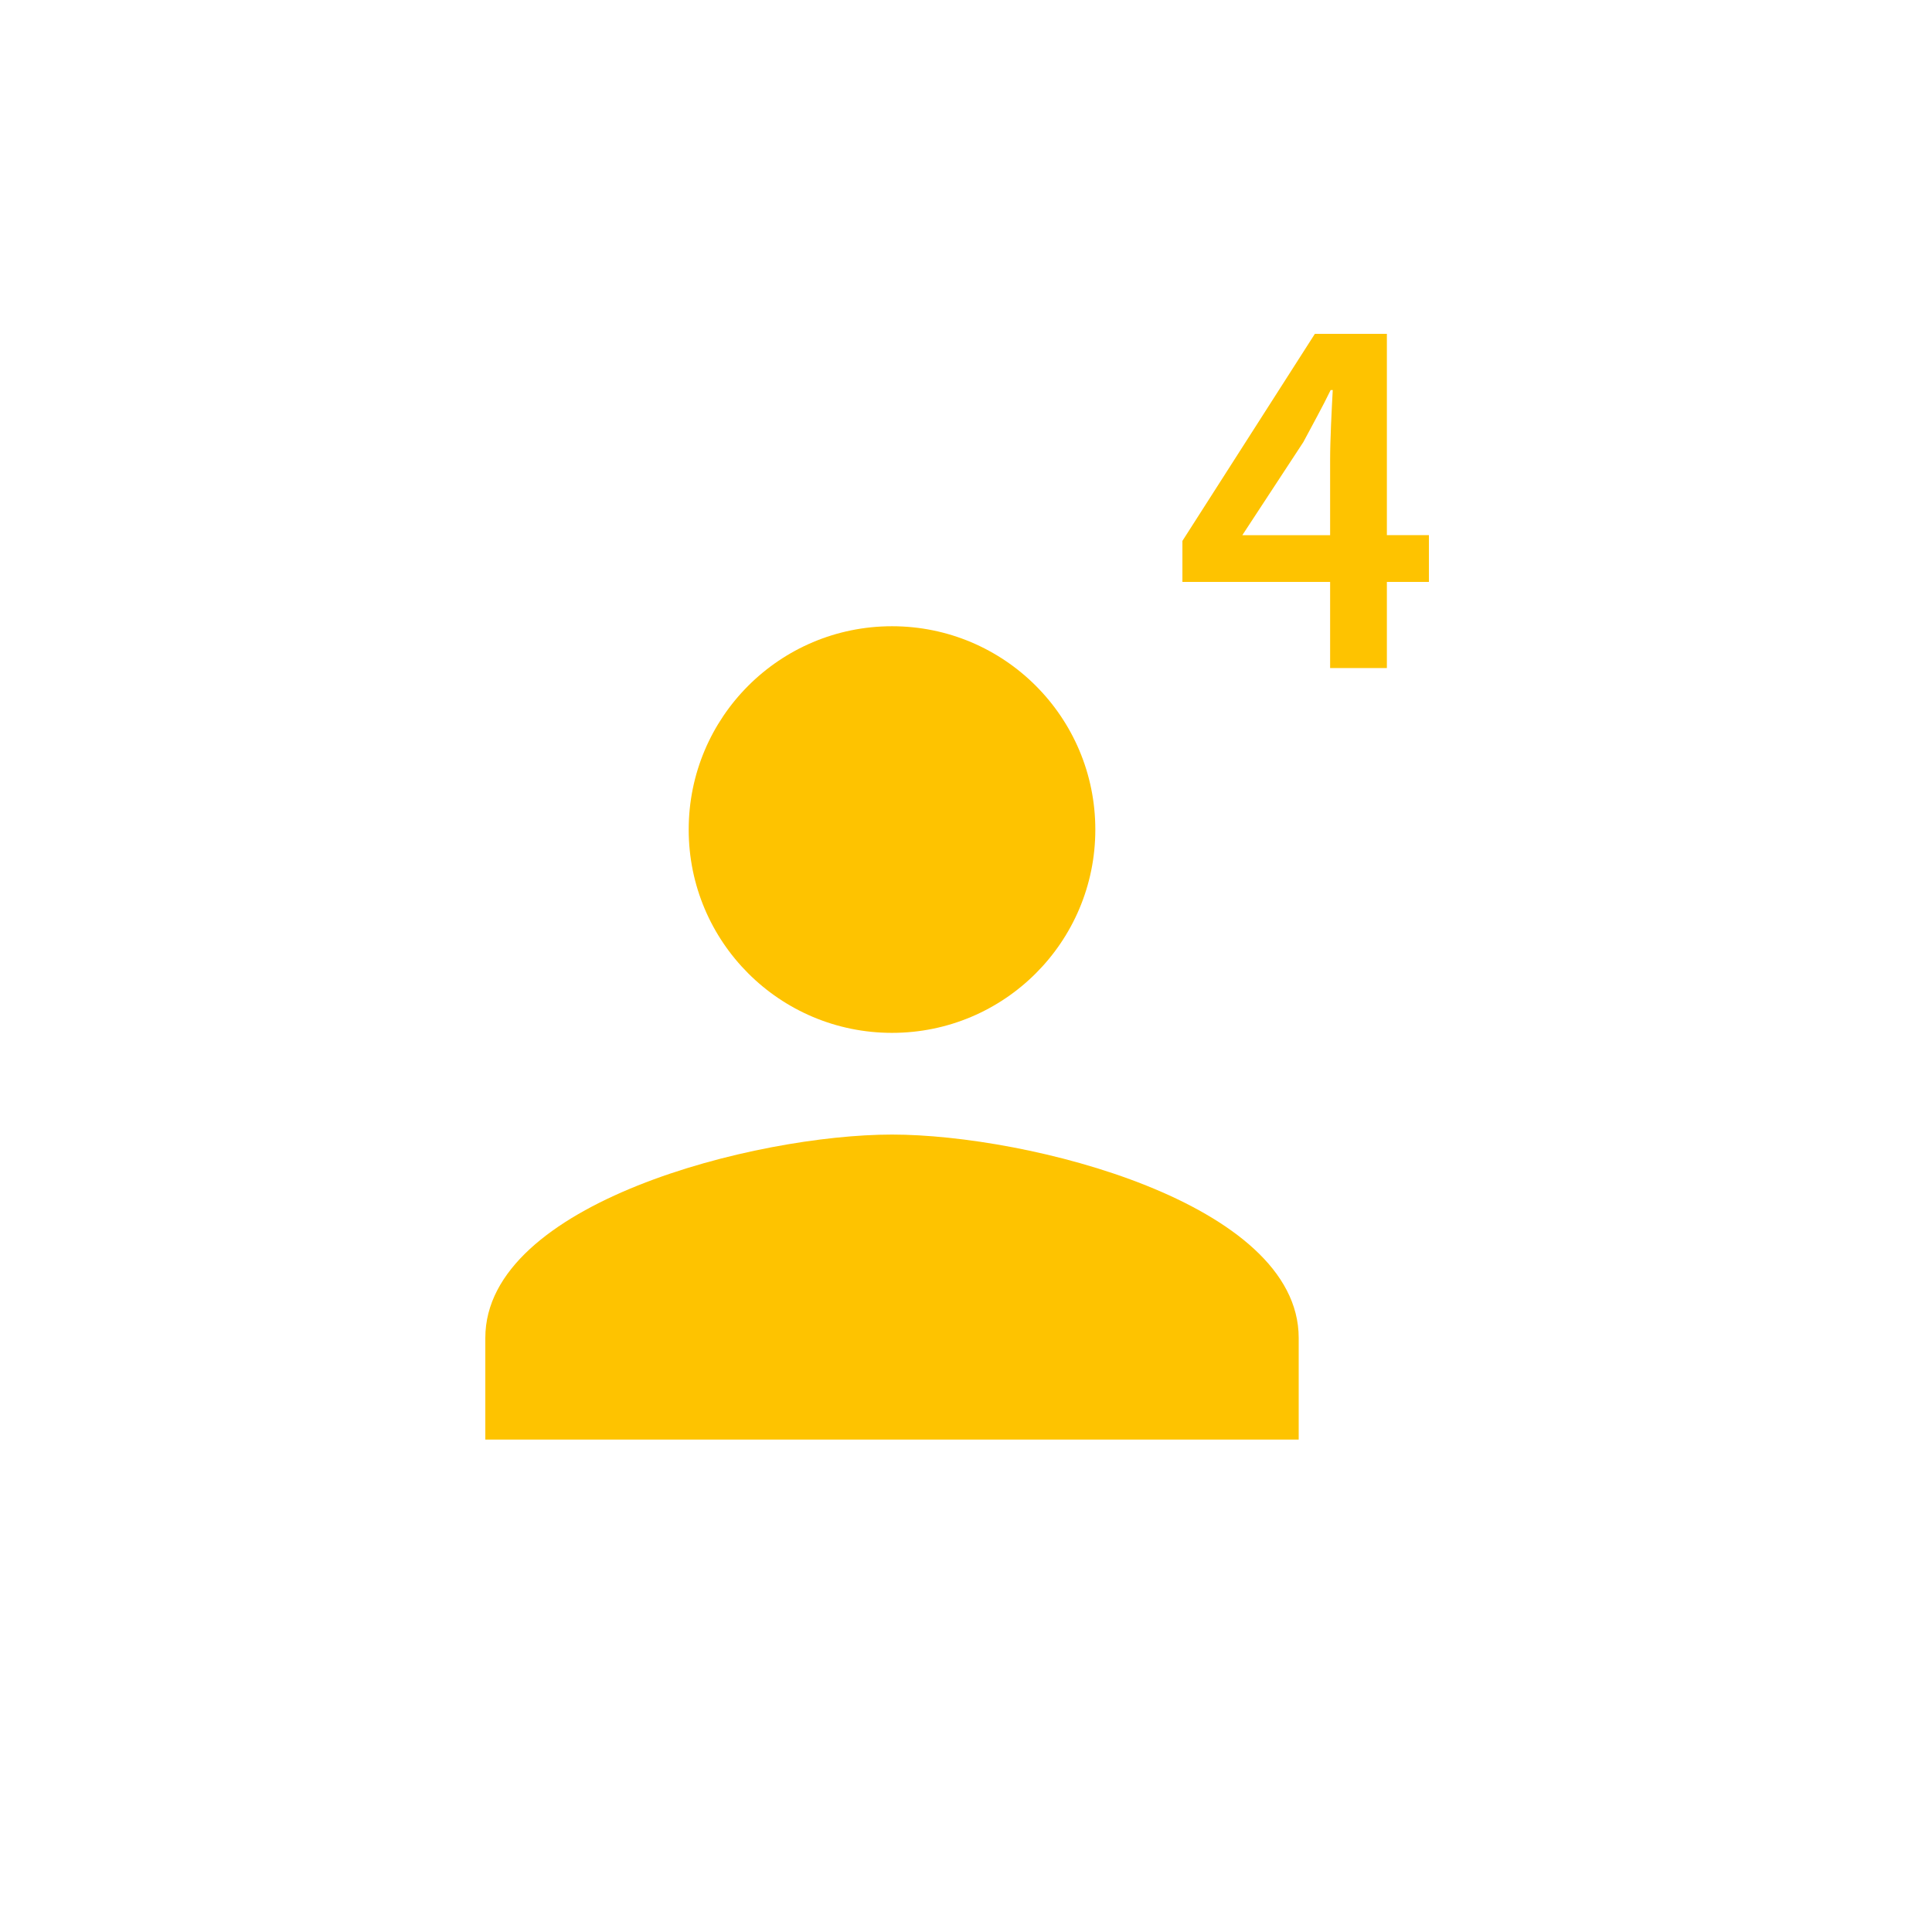 <?xml version="1.0" encoding="utf-8"?>
<!DOCTYPE svg PUBLIC "-//W3C//DTD SVG 1.1//EN" "http://www.w3.org/Graphics/SVG/1.1/DTD/svg11.dtd">
<svg version="1.1" xmlns="http://www.w3.org/2000/svg"  x="0" y="0" width="64px" height="64px" viewBox="0 0 64 64">
<g fill="rgb(254,195,0)">
<path d="M44.062,19.276h-4.893v-1.358l4.388-6.859h2.385v6.668h1.393v1.549h-1.393v2.855h-1.88V19.276z M44.062,17.727v-2.507c0-0.644,0.052-1.654,0.087-2.298h-0.07c-0.278,0.575-0.592,1.131-0.905,1.724l-2.02,3.082H44.062z"/>
<path d="M29.549,37.584c-4.497,0-13.472,2.257-13.472,6.735v3.368h26.944v-3.368 C43.021,39.841,34.046,37.584,29.549,37.584 M29.549,34.215c3.721,0,6.735-3.012,6.735-6.733c0-3.724-3.014-6.737-6.735-6.737 s-6.735,3.013-6.735,6.737C22.814,31.203,25.828,34.215,29.549,34.215"/>
</g>
</svg>
